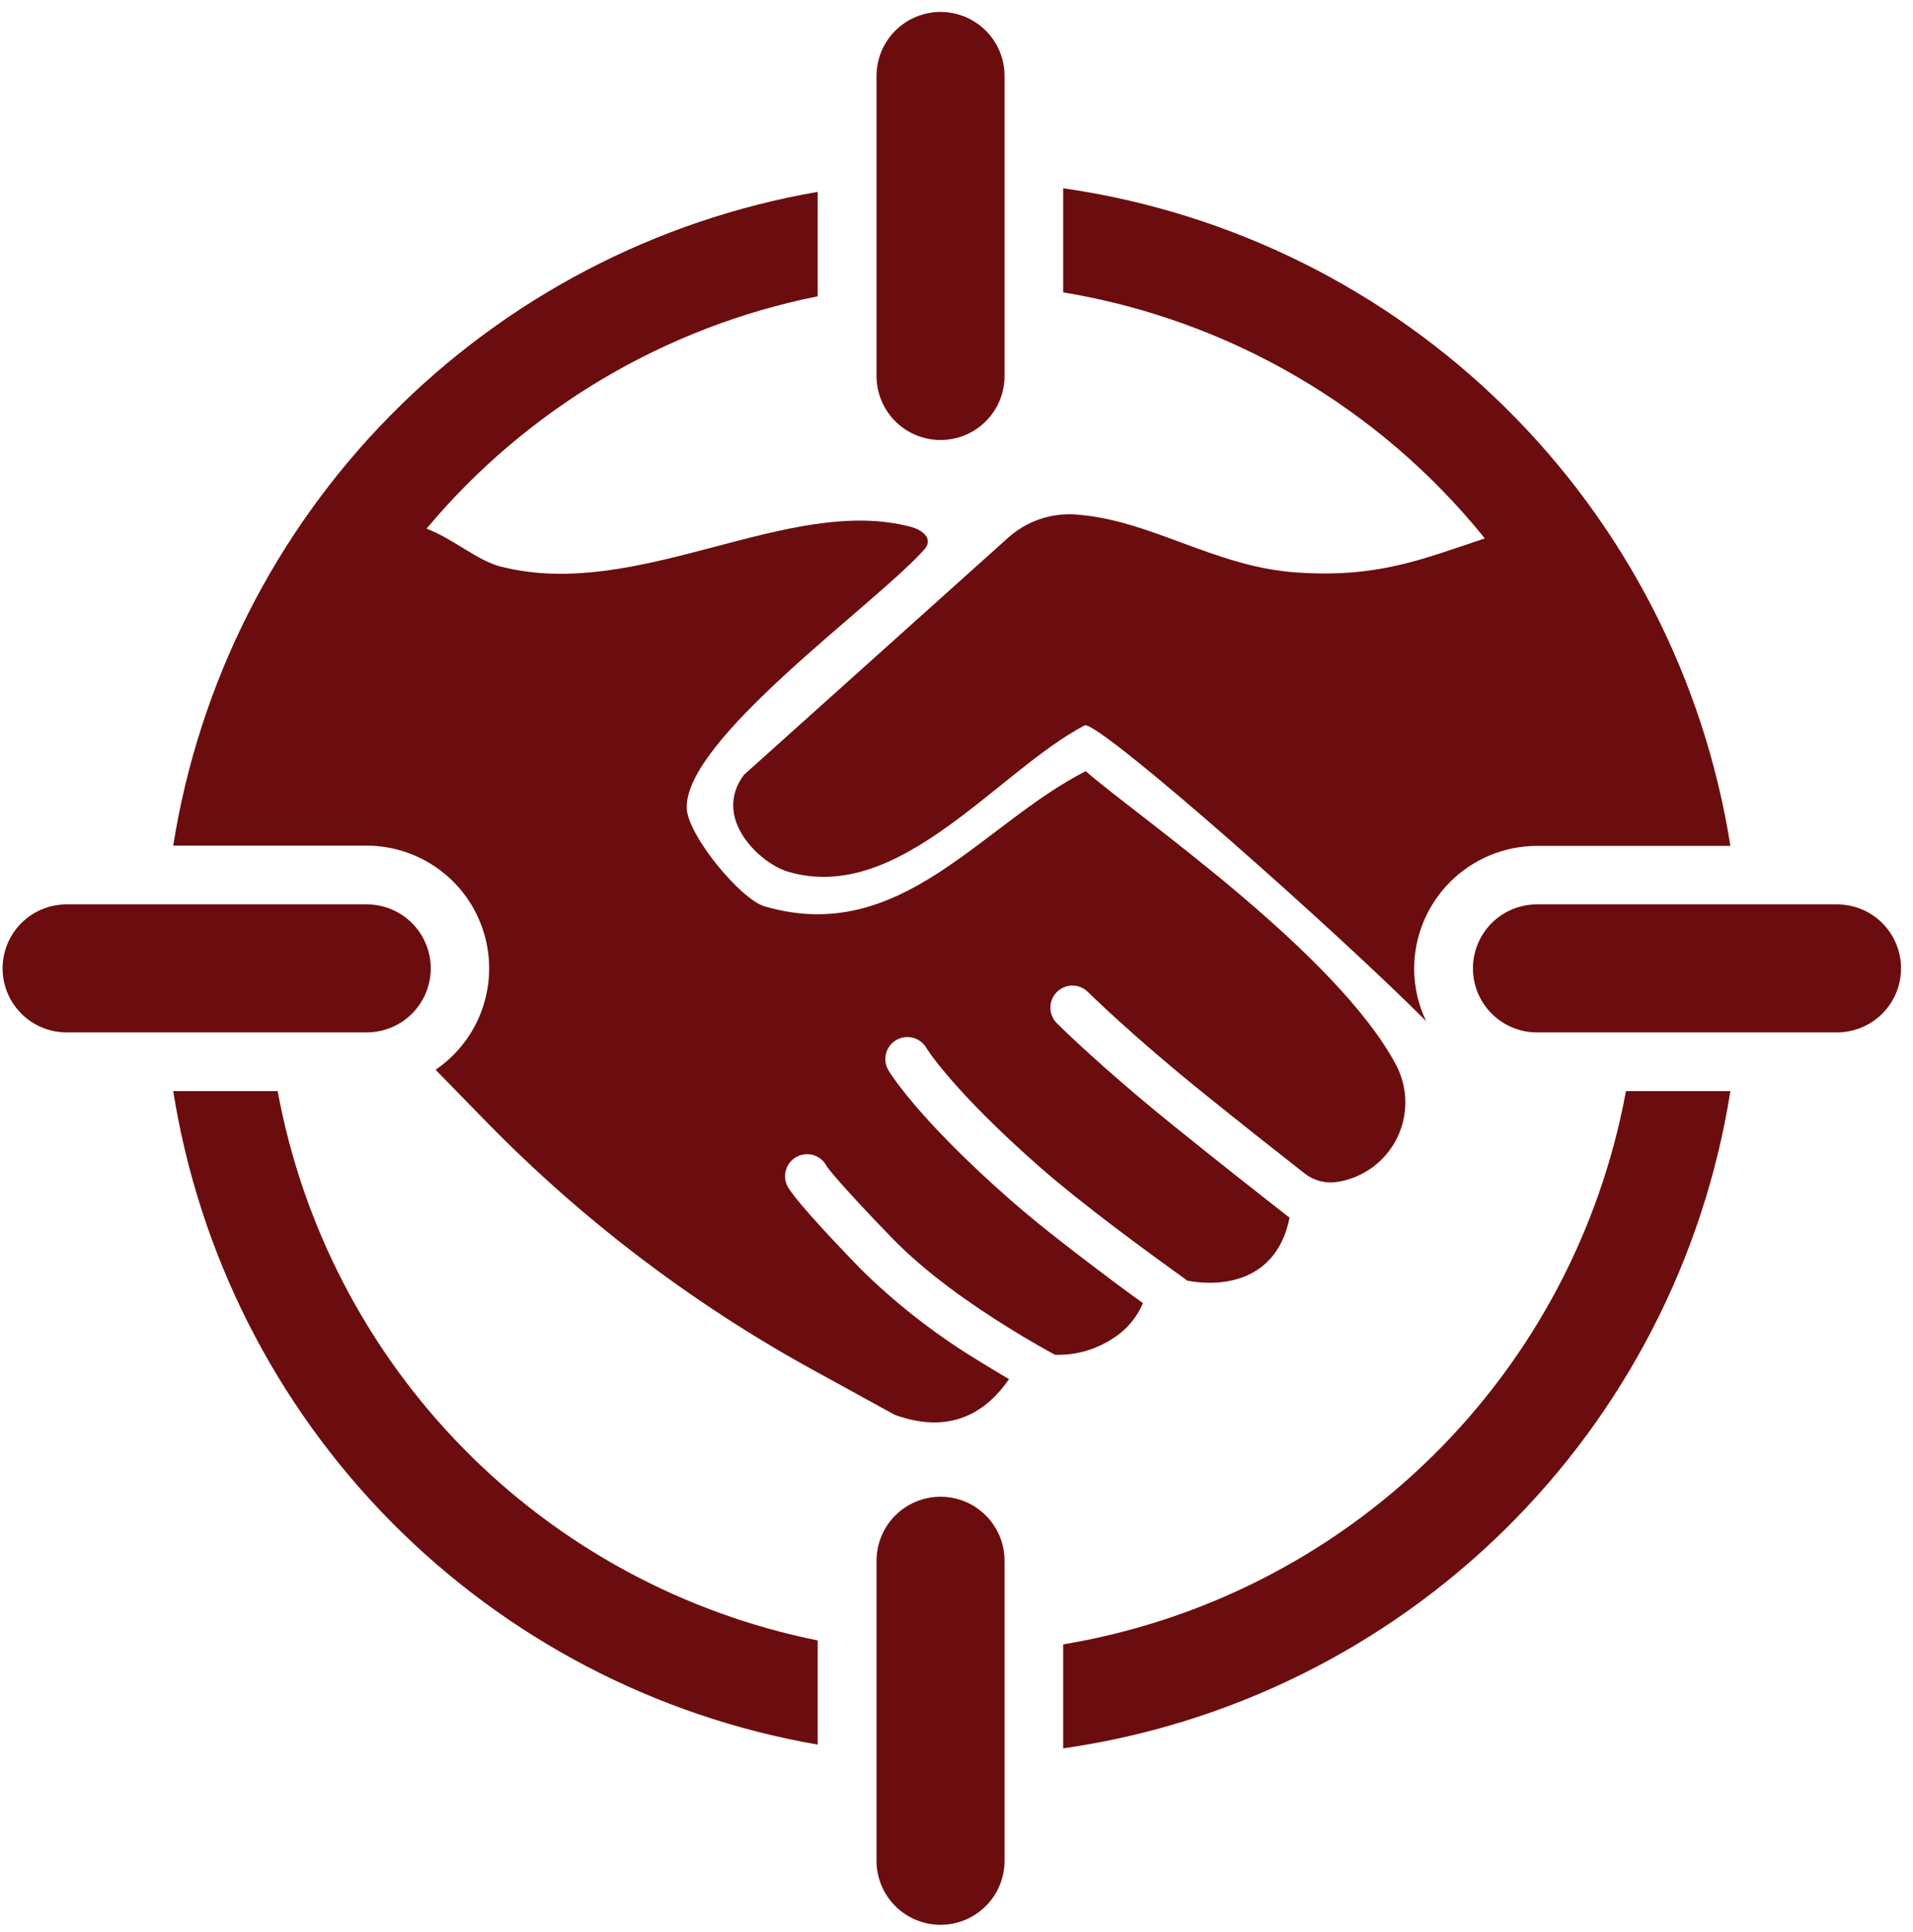 <svg width="100" height="101" viewBox="0 0 100 101" fill="none" xmlns="http://www.w3.org/2000/svg">
<path d="M55.577 85.964V91.4C64.299 90.152 72.391 86.141 78.668 79.958C84.945 73.775 89.075 65.743 90.455 57.041H84.995C83.659 64.302 80.118 70.974 74.854 76.149C69.59 81.325 62.859 84.752 55.577 85.964Z" fill="#6B0D0E"/>
<path d="M14.515 57.041H9.055C10.404 65.538 14.377 73.401 20.418 79.527C26.459 85.653 34.265 89.736 42.743 91.203V85.758C35.708 84.338 29.259 80.844 24.228 75.726C19.197 70.607 15.814 64.1 14.515 57.041Z" fill="#6B0D0E"/>
<path d="M49.166 23.003C49.605 23.003 50.041 22.916 50.447 22.748C50.853 22.58 51.222 22.333 51.532 22.022C51.843 21.711 52.09 21.342 52.258 20.936C52.425 20.529 52.512 20.094 52.511 19.654V3.97C52.511 3.53 52.425 3.095 52.257 2.689C52.089 2.283 51.842 1.915 51.531 1.604C51.221 1.293 50.852 1.047 50.446 0.879C50.04 0.711 49.605 0.624 49.166 0.624C48.727 0.624 48.291 0.711 47.886 0.879C47.48 1.047 47.111 1.293 46.8 1.604C46.489 1.915 46.243 2.283 46.075 2.689C45.907 3.095 45.82 3.53 45.82 3.97V19.654C45.82 20.094 45.906 20.529 46.074 20.936C46.242 21.342 46.489 21.711 46.799 22.022C47.11 22.333 47.479 22.58 47.885 22.748C48.291 22.916 48.726 23.003 49.166 23.003Z" fill="#6B0D0E"/>
<path d="M59.747 68.123C58.92 67.534 58.01 66.854 57.097 66.159C55.58 65.013 54.043 63.803 52.835 62.745C47.956 58.464 46.501 56.054 46.442 55.954C46.286 55.692 46.24 55.378 46.315 55.082C46.39 54.786 46.58 54.532 46.842 54.376C47.105 54.22 47.419 54.174 47.715 54.249C48.011 54.324 48.265 54.514 48.421 54.776C48.421 54.794 49.808 57.017 54.355 61.011C56.505 62.899 59.833 65.346 62.08 66.954C64.218 67.337 66.792 66.777 67.41 63.658C66.161 62.684 63.791 60.825 61.276 58.793C57.58 55.807 55.342 53.593 55.247 53.492C55.14 53.386 55.055 53.259 54.996 53.12C54.938 52.98 54.908 52.831 54.907 52.679C54.907 52.528 54.936 52.378 54.993 52.238C55.05 52.098 55.135 51.971 55.241 51.864C55.348 51.757 55.475 51.671 55.614 51.613C55.754 51.554 55.903 51.524 56.054 51.524C56.206 51.523 56.356 51.552 56.495 51.61C56.635 51.667 56.763 51.751 56.87 51.858C56.894 51.882 59.129 54.09 62.725 56.997C64.857 58.72 66.88 60.313 68.199 61.347C68.44 61.535 68.717 61.671 69.013 61.746C69.309 61.822 69.618 61.835 69.919 61.785C70.579 61.681 71.204 61.42 71.743 61.026C72.281 60.631 72.718 60.114 73.018 59.517C73.317 58.92 73.47 58.261 73.464 57.593C73.457 56.925 73.292 56.269 72.982 55.678C69.822 49.746 59.279 42.549 56.755 40.314C51.272 43.108 47.093 49.469 39.969 47.382C38.705 47.011 35.993 43.706 35.902 42.301C35.669 38.694 45.876 31.52 48.35 28.687C48.842 28.048 48.014 27.65 47.655 27.553C41.2 25.812 33.372 31.479 26.157 29.614C24.979 29.32 23.648 28.142 22.296 27.638C27.53 21.38 34.743 17.094 42.743 15.49V10.03C34.263 11.499 26.456 15.584 20.414 21.712C14.373 27.841 10.401 35.707 9.055 44.207H19.168C20.538 44.21 21.872 44.652 22.973 45.467C24.074 46.282 24.885 47.429 25.287 48.739C25.69 50.048 25.663 51.452 25.21 52.745C24.757 54.039 23.902 55.153 22.77 55.925L25.385 58.605C30.425 63.771 36.202 68.161 42.528 71.633L46.772 73.963C50.011 75.141 51.808 73.459 52.744 72.099C52.155 71.748 51.487 71.351 50.8 70.921C48.7 69.611 46.75 68.073 44.987 66.335C42.775 64.056 41.415 62.507 41.158 62.003C41.091 61.868 41.051 61.721 41.04 61.57C41.03 61.419 41.049 61.267 41.097 61.124C41.145 60.981 41.221 60.848 41.32 60.734C41.419 60.62 41.54 60.526 41.675 60.459C41.811 60.391 41.958 60.351 42.109 60.341C42.26 60.33 42.411 60.349 42.555 60.397C42.698 60.445 42.831 60.521 42.945 60.62C43.059 60.719 43.153 60.84 43.22 60.976C43.22 60.976 43.759 61.765 46.639 64.728C48.406 66.556 50.762 68.197 52.768 69.439C53.651 69.99 54.482 70.459 55.144 70.824C56.184 70.86 57.211 70.581 58.089 70.023C58.83 69.582 59.41 68.916 59.747 68.123Z" fill="#6B0D0E"/>
<path d="M67.74 29.924C63.446 29.629 60.106 27.135 56.137 26.89C55.504 26.859 54.871 26.953 54.275 27.168C53.679 27.383 53.132 27.714 52.664 28.142L38.885 40.511C37.197 42.793 39.751 45.14 41.176 45.565C47.016 47.308 52.126 40.314 56.723 37.907C57.815 37.996 69.849 48.669 74.549 53.38C74.138 52.525 73.925 51.588 73.924 50.639C73.926 48.937 74.603 47.306 75.806 46.103C77.009 44.9 78.64 44.223 80.341 44.222H90.455C89.079 35.516 84.95 27.48 78.673 21.292C72.396 15.105 64.302 11.092 55.577 9.842V15.284C64.253 16.721 72.098 21.298 77.617 28.145C74.281 29.261 71.975 30.224 67.74 29.924Z" fill="#6B0D0E"/>
<path d="M96.029 47.279H80.342C79.454 47.279 78.603 47.631 77.976 48.258C77.349 48.886 76.996 49.737 76.996 50.624C76.996 51.511 77.349 52.362 77.976 52.99C78.603 53.617 79.454 53.97 80.342 53.97H96.029C96.917 53.97 97.768 53.617 98.395 52.99C99.023 52.362 99.375 51.511 99.375 50.624C99.375 49.737 99.023 48.886 98.395 48.258C97.768 47.631 96.917 47.279 96.029 47.279Z" fill="#6B0D0E"/>
<path d="M22.517 50.624C22.517 50.184 22.43 49.749 22.262 49.343C22.093 48.937 21.847 48.568 21.536 48.257C21.225 47.947 20.856 47.7 20.449 47.532C20.043 47.364 19.608 47.278 19.168 47.279H3.48C2.593 47.279 1.742 47.631 1.115 48.258C0.487 48.886 0.135 49.737 0.135 50.624C0.135 51.511 0.487 52.362 1.115 52.99C1.742 53.617 2.593 53.97 3.48 53.97H19.168C19.608 53.97 20.043 53.884 20.449 53.716C20.856 53.548 21.225 53.301 21.536 52.991C21.847 52.68 22.093 52.311 22.262 51.905C22.43 51.499 22.517 51.064 22.517 50.624Z" fill="#6B0D0E"/>
<path d="M49.166 78.245C48.726 78.245 48.291 78.332 47.885 78.5C47.479 78.668 47.11 78.915 46.799 79.226C46.489 79.537 46.242 79.906 46.074 80.312C45.906 80.719 45.82 81.154 45.82 81.594V97.279C45.82 98.166 46.173 99.017 46.8 99.644C47.428 100.272 48.279 100.624 49.166 100.624C50.053 100.624 50.904 100.272 51.531 99.644C52.159 99.017 52.511 98.166 52.511 97.279V81.594C52.512 81.154 52.425 80.719 52.258 80.312C52.09 79.906 51.843 79.537 51.532 79.226C51.222 78.915 50.853 78.668 50.447 78.5C50.041 78.332 49.605 78.245 49.166 78.245Z" fill="#6B0D0E"/>
</svg>
